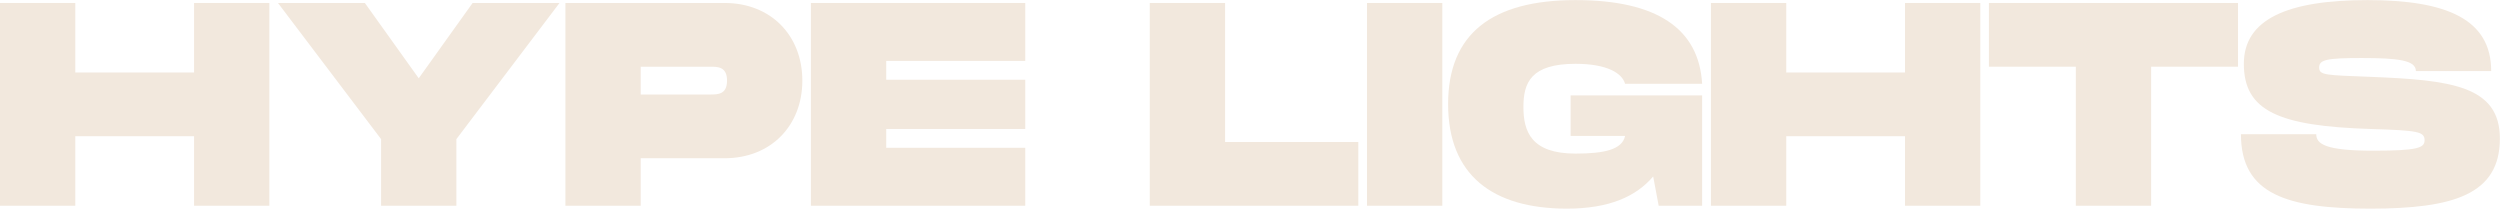 <svg xmlns="http://www.w3.org/2000/svg" fill="none" viewBox="0 0 14242 1189" height="1189" width="14242">
<path fill="#F2E8DD" d="M1105.5 17H1534.5V1172H1105.5V776H429V1172H0V17H429V413H1105.5V17Z"></path>
<path fill="#F2E8DD" d="M2170.95 792.5L1583.55 17H2078.55L2385.45 446L2692.35 17H3187.35L2599.95 792.5V1172H2170.95V792.5Z"></path>
<path fill="#F2E8DD" d="M4128.54 17C4390.89 17 4570.75 201.8 4570.75 459.2C4570.75 716.6 4390.89 901.4 4128.54 901.4H3650.04V1172H3221.04V17H4128.54ZM4046.04 538.4C4088.94 538.4 4141.75 538.4 4141.75 459.2C4141.75 380 4088.94 380 4046.04 380H3650.04V538.4H4046.04Z"></path>
<path fill="#F2E8DD" d="M5840.68 347H5048.68V454.25H5840.68V734.75H5048.68V842H5840.68V1172H4619.68V17H5840.68V347Z"></path>
<path fill="#F2E8DD" d="M6979.05 809H7738.05V1172H6550.05V17H6979.05V809Z"></path>
<path fill="#F2E8DD" d="M8216.55 17V1172H7787.55V17H8216.55Z"></path>
<path fill="#F2E8DD" d="M8947.56 774.35V543.35H9696.66V1172H9449.16L9417.81 1005.35C9320.46 1119.2 9168.66 1188.5 8926.11 1188.5C8500.41 1188.5 8249.61 995.45 8249.61 592.85C8249.61 191.9 8500.41 0.5 8975.61 0.5C9437.61 0.5 9678.51 162.2 9696.66 477.35H9257.76C9241.26 417.95 9157.11 363.5 8975.61 363.5C8721.51 363.5 8678.61 470.75 8678.61 609.35C8678.61 749.6 8723.16 875 8975.61 875C9140.61 875 9241.26 851.9 9257.76 774.35H8947.56Z"></path>
<path fill="#F2E8DD" d="M10852.4 17H11281.4V1172H10852.4V776H10175.9V1172H9746.92V17H10175.9V413H10852.4V17Z"></path>
<path fill="#F2E8DD" d="M12749.5 17V380H12254.5V1172H11825.5V380H11330.5V17H12749.5Z"></path>
<path fill="#F2E8DD" d="M12766.2 764.45H13195.2C13195.2 820.55 13248 858.5 13520.2 858.5C13774.3 858.5 13812.3 842 13812.3 799.1C13812.3 749.6 13774.3 743 13503.7 734.75C12982.3 718.25 12782.7 632.45 12782.7 363.5C12782.7 109.4 13031.8 0.5 13487.2 0.5C13937.7 0.5 14191.8 109.4 14191.8 404.75H13762.8C13762.8 343.7 13663.8 330.5 13454.2 330.5C13252.9 330.5 13211.7 340.4 13211.7 384.95C13211.7 429.5 13252.9 427.85 13503.7 437.75C13959.1 455.9 14241.3 487.25 14241.3 789.2C14241.3 1107.65 13977.3 1188.5 13503.7 1188.5C13030.2 1188.5 12766.2 1107.65 12766.2 764.45Z"></path>
</svg>
